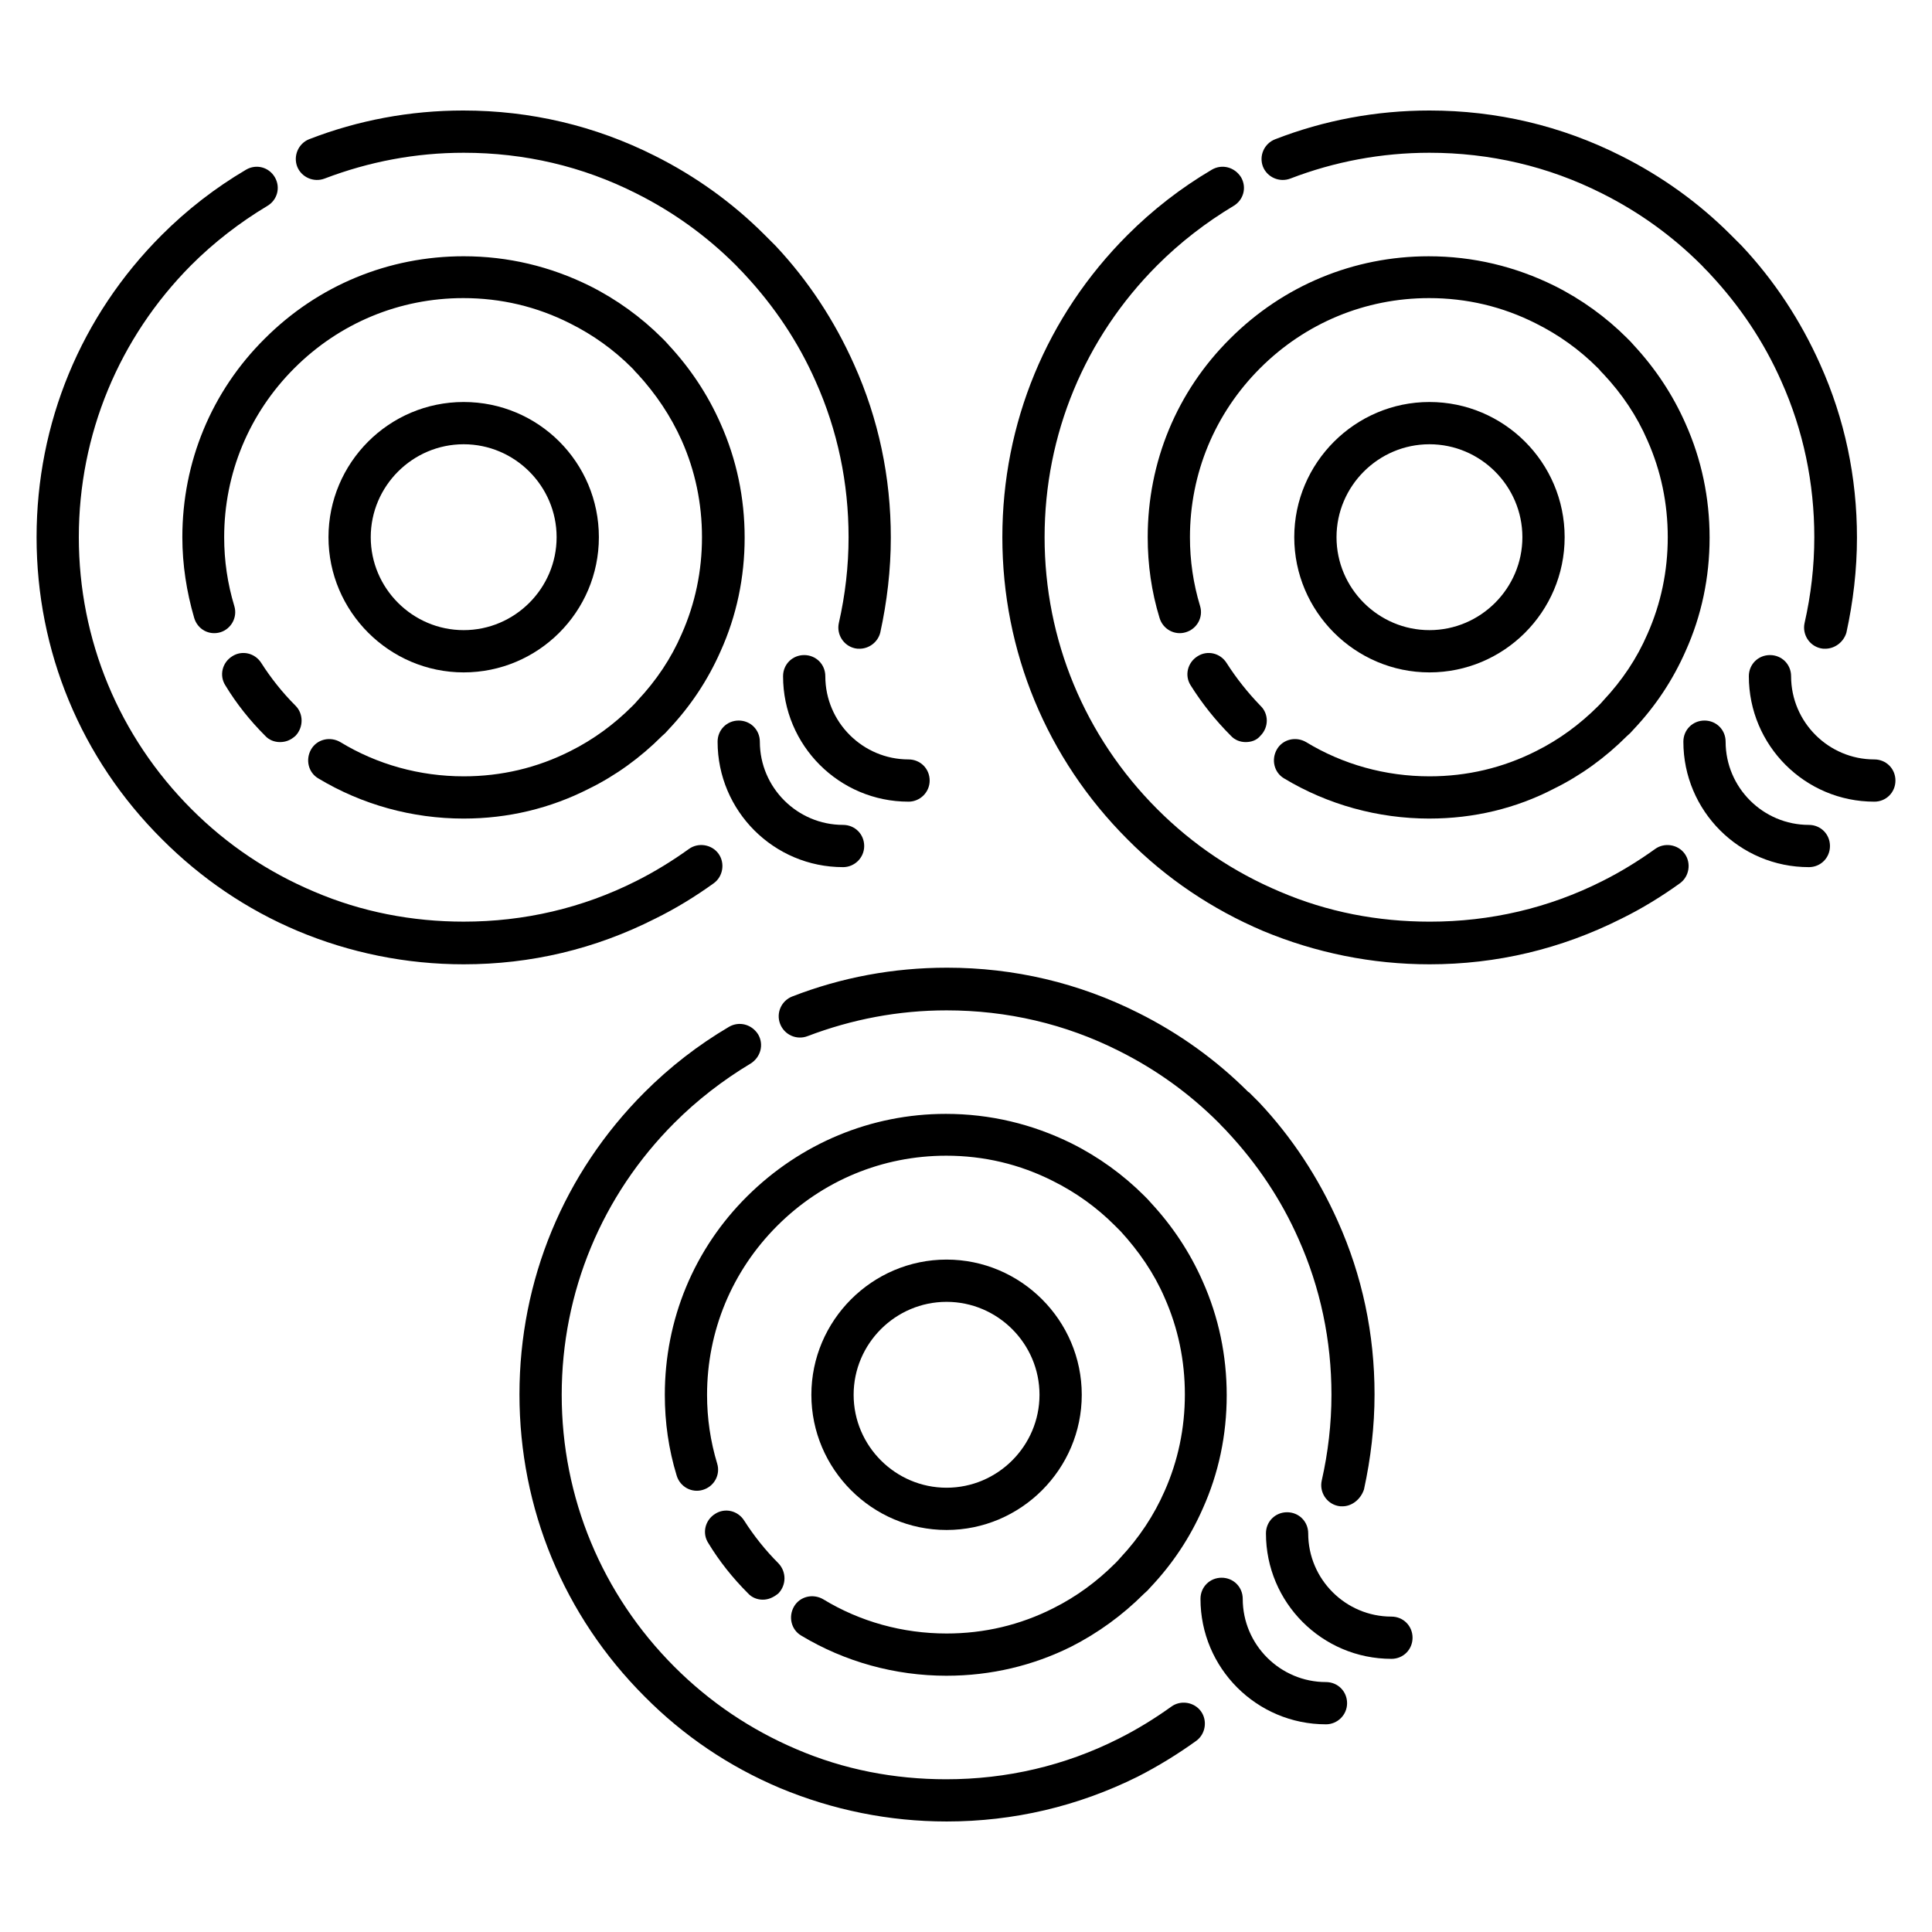 <?xml version="1.0" encoding="UTF-8"?>
<!-- Uploaded to: ICON Repo, www.iconrepo.com, Generator: ICON Repo Mixer Tools -->
<svg fill="#000000" width="800px" height="800px" version="1.1" viewBox="144 144 512 512" xmlns="http://www.w3.org/2000/svg">
 <g>
  <path d="m266.88 360.93c-13.66 0-26.98-3.695-38.512-10.637-2.688-1.566-3.469-5.039-1.902-7.727s5.039-3.469 7.727-1.902c9.742 5.934 21.047 9.07 32.691 9.07 9.965 0 19.48-2.238 28.324-6.719 6.047-3.023 11.531-7.055 16.348-11.867 0.449-0.449 1.008-1.008 1.457-1.566 4.926-5.262 8.844-11.082 11.645-17.578 3.582-8.062 5.375-16.684 5.375-25.637 0-8.957-1.793-17.578-5.375-25.637-2.91-6.492-6.828-12.316-11.645-17.578-0.449-0.449-0.895-0.895-1.23-1.344-0.113-0.113-0.223-0.223-0.336-0.336-4.812-4.812-10.301-8.734-16.348-11.754-8.844-4.477-18.359-6.719-28.324-6.719-16.906 0-32.805 6.606-44.781 18.586-11.98 11.98-18.586 27.879-18.586 44.781 0 6.269 0.895 12.316 2.688 18.25 0.895 2.91-0.785 6.047-3.695 6.941-3.023 0.895-6.047-0.785-6.941-3.805-2.016-6.941-3.137-14.105-3.137-21.383 0-19.93 7.727-38.625 21.832-52.621 14.102-14.113 32.801-21.836 52.727-21.836 11.754 0 22.953 2.688 33.363 7.836 7.164 3.582 13.66 8.285 19.258 13.883l0.227 0.227c0.449 0.449 1.008 1.008 1.566 1.68 5.711 6.156 10.301 13.098 13.66 20.711 4.254 9.516 6.383 19.703 6.383 30.23 0 10.523-2.129 20.711-6.383 30.117-3.359 7.613-7.949 14.555-13.77 20.711-0.559 0.672-1.121 1.23-1.793 1.793-5.711 5.711-12.203 10.41-19.258 13.883-10.301 5.258-21.496 7.945-33.254 7.945z"/>
  <path d="m218.18 340.66c-1.457 0-2.91-0.559-3.918-1.68-4.031-4.031-7.613-8.508-10.523-13.324-1.68-2.574-0.895-6.047 1.793-7.727 2.574-1.68 6.047-0.895 7.727 1.793 2.574 4.031 5.598 7.836 9.07 11.309 2.129 2.129 2.129 5.711 0 7.949-1.352 1.234-2.695 1.68-4.148 1.68z"/>
  <path d="m266.88 399.55c-15.227 0-30.117-3.023-44-8.844-13.547-5.711-25.527-13.883-35.938-24.293-21.496-21.387-33.25-49.824-33.25-80.051 0-30.23 11.754-58.664 33.141-80.051 6.719-6.719 14.219-12.539 22.391-17.352 2.688-1.566 6.047-0.672 7.613 2.016 1.566 2.688 0.672 6.047-2.016 7.613-7.277 4.367-14.105 9.629-20.152 15.676-19.145 19.25-29.781 44.891-29.781 72.098s10.637 52.844 29.895 72.102c9.406 9.406 20.266 16.684 32.469 21.832 12.539 5.375 25.973 7.949 39.633 7.949 16.012 0 31.461-3.582 45.68-10.746 4.926-2.465 9.629-5.375 13.996-8.508 2.465-1.793 6.047-1.23 7.836 1.23 1.793 2.465 1.23 6.047-1.23 7.836-4.812 3.469-10.078 6.719-15.562 9.406-15.902 8.055-32.918 12.086-50.723 12.086zm104.91-83.633c-0.449 0-0.785 0-1.23-0.113-3.023-0.672-4.926-3.695-4.254-6.719 1.68-7.391 2.574-15.004 2.574-22.727 0-14.332-2.91-28.324-8.734-41.312-4.59-10.41-10.973-19.93-18.809-28.324-0.672-0.785-1.457-1.457-2.129-2.238l-0.223-0.223c-7.727-7.727-16.57-14.105-26.422-19.031-14.219-7.164-29.559-10.746-45.68-10.746-12.762 0-25.078 2.352-36.836 6.828-2.91 1.121-6.156-0.336-7.277-3.137-1.121-2.91 0.336-6.156 3.137-7.277 12.988-5.039 26.758-7.613 40.863-7.613 17.801 0 34.93 4.031 50.719 11.98 10.746 5.375 20.602 12.426 29.109 20.938l0.223 0.223c0.895 0.895 1.793 1.793 2.688 2.688 8.734 9.293 15.676 19.93 20.824 31.461 6.492 14.441 9.742 29.895 9.742 45.902 0 8.508-1.008 17.016-2.801 25.191-0.672 2.57-3.019 4.25-5.484 4.25z"/>
  <path d="m266.88 322.19c-19.703 0-35.828-16.121-35.828-35.828 0-19.703 16.012-35.828 35.828-35.828s35.828 16.012 35.828 35.828c0 19.82-16.121 35.828-35.828 35.828zm0-60.457c-13.547 0-24.629 11.082-24.629 24.629s11.082 24.629 24.629 24.629 24.629-11.082 24.629-24.629c0.004-13.543-11.082-24.629-24.629-24.629z"/>
  <path d="m384.77 356.45c-18.359 0-33.25-14.891-33.25-33.25 0-3.137 2.465-5.598 5.598-5.598 3.137 0 5.598 2.465 5.598 5.598 0 12.203 9.965 22.055 22.055 22.055 3.137 0 5.598 2.465 5.598 5.598 0 3.137-2.574 5.598-5.598 5.598z"/>
  <path d="m367.42 373.8c-18.359 0-33.25-14.891-33.25-33.25 0-3.137 2.465-5.598 5.598-5.598 3.137 0 5.598 2.465 5.598 5.598 0 12.203 9.965 22.055 22.055 22.055 3.137 0 5.598 2.465 5.598 5.598s-2.574 5.598-5.598 5.598z"/>
  <path d="m522.82 322.19c-19.703 0-35.828-16.121-35.828-35.828 0-19.703 16.121-35.828 35.828-35.828 19.703 0 35.828 16.012 35.828 35.828-0.004 19.82-16.125 35.828-35.828 35.828zm0-60.457c-13.547 0-24.629 11.082-24.629 24.629s11.082 24.629 24.629 24.629 24.629-11.082 24.629-24.629c0-13.543-11.082-24.629-24.629-24.629z"/>
  <path d="m522.82 360.93c-13.66 0-26.98-3.695-38.512-10.637-2.688-1.566-3.469-5.039-1.902-7.727s5.039-3.469 7.727-1.902c9.742 5.934 21.047 9.07 32.691 9.07 9.965 0 19.48-2.238 28.324-6.719 6.047-3.023 11.531-7.055 16.348-11.867 0.449-0.449 1.008-1.008 1.457-1.566 4.926-5.262 8.844-11.082 11.645-17.578 3.582-8.062 5.375-16.684 5.375-25.637 0-8.957-1.793-17.578-5.375-25.637-2.801-6.492-6.719-12.316-11.645-17.578-0.449-0.449-0.895-0.895-1.23-1.344-0.113-0.113-0.223-0.223-0.336-0.336-4.812-4.812-10.301-8.734-16.348-11.754-8.844-4.477-18.359-6.719-28.324-6.719-16.906 0-32.805 6.606-44.781 18.586-11.98 11.98-18.586 27.879-18.586 44.781 0 6.269 0.895 12.316 2.688 18.25 0.895 2.91-0.785 6.047-3.805 6.941-2.91 0.895-6.047-0.785-6.941-3.805-2.129-6.941-3.137-14.105-3.137-21.383 0-19.93 7.727-38.625 21.832-52.621 14.105-14.105 32.805-21.832 52.621-21.832 11.754 0 22.953 2.688 33.363 7.836 7.164 3.582 13.66 8.285 19.258 13.883l0.113 0.113s0 0.113 0.113 0.113c0.449 0.449 1.008 1.008 1.566 1.68 5.711 6.156 10.301 13.098 13.66 20.711 4.254 9.516 6.383 19.703 6.383 30.23 0 10.523-2.129 20.711-6.383 30.117-3.359 7.613-7.949 14.555-13.77 20.711-0.559 0.672-1.121 1.23-1.793 1.793-5.711 5.711-12.203 10.41-19.258 13.883-10.09 5.254-21.285 7.941-33.039 7.941z"/>
  <path d="m474.11 340.66c-1.457 0-2.91-0.559-3.918-1.68-4.031-4.031-7.613-8.508-10.637-13.324-1.68-2.574-0.895-6.047 1.793-7.727 2.574-1.68 6.047-0.895 7.727 1.793 2.574 4.031 5.598 7.836 8.957 11.309 2.238 2.129 2.238 5.711 0 7.949-1.012 1.234-2.465 1.68-3.922 1.68z"/>
  <path d="m522.82 399.55c-15.227 0-30.117-3.023-44.109-8.844-13.434-5.711-25.637-13.883-35.938-24.293-21.383-21.383-33.141-49.82-33.141-80.051s11.754-58.664 33.141-80.051c6.719-6.719 14.219-12.539 22.391-17.352 2.688-1.566 6.047-0.672 7.727 2.016 1.566 2.688 0.672 6.047-2.016 7.613-7.277 4.367-14.105 9.629-20.152 15.676-19.258 19.258-29.895 44.895-29.895 72.102 0 27.207 10.637 52.844 29.895 72.102 9.406 9.406 20.266 16.684 32.469 21.832 12.539 5.375 25.863 7.949 39.746 7.949 16.012 0 31.461-3.582 45.68-10.746 4.926-2.465 9.629-5.375 13.996-8.508 2.465-1.793 6.047-1.23 7.836 1.23 1.793 2.465 1.23 6.047-1.23 7.836-4.812 3.469-10.078 6.719-15.562 9.406-16.016 8.051-33.035 12.082-50.836 12.082zm104.9-83.633c-0.449 0-0.785 0-1.23-0.113-3.023-0.672-4.926-3.695-4.254-6.719 1.68-7.391 2.574-15.004 2.574-22.727 0-14.332-2.91-28.324-8.734-41.312-4.59-10.41-10.973-19.93-18.809-28.324-0.672-0.785-1.457-1.457-2.129-2.238-0.113-0.113-0.113-0.113-0.223-0.223-7.727-7.727-16.57-14.105-26.422-19.031-14.219-7.164-29.668-10.746-45.68-10.746-12.762 0-25.191 2.352-36.836 6.828-2.91 1.121-6.156-0.336-7.277-3.137-1.121-2.91 0.336-6.156 3.246-7.277 12.988-5.039 26.758-7.613 40.863-7.613 17.801 0 34.93 4.031 50.719 11.98 10.746 5.375 20.602 12.426 29.109 20.938l2.91 2.91c8.734 9.293 15.676 19.93 20.824 31.461 6.492 14.441 9.742 29.895 9.742 45.902 0 8.508-1.008 17.016-2.801 25.191-0.777 2.57-3.129 4.25-5.594 4.25z"/>
  <path d="m640.71 356.45c-18.359 0-33.25-14.891-33.25-33.25 0-3.137 2.465-5.598 5.598-5.598 3.137 0 5.598 2.465 5.598 5.598 0 12.203 9.965 22.055 22.055 22.055 3.137 0 5.598 2.465 5.598 5.598 0 3.137-2.461 5.598-5.598 5.598z"/>
  <path d="m623.36 373.8c-18.359 0-33.25-14.891-33.25-33.25 0-3.137 2.465-5.598 5.598-5.598 3.137 0 5.598 2.465 5.598 5.598 0 12.203 9.965 22.055 22.055 22.055 3.137 0 5.598 2.465 5.598 5.598s-2.465 5.598-5.598 5.598z"/>
  <path d="m394.85 549.46c-19.703 0-35.828-16.121-35.828-35.828 0-19.703 16.121-35.828 35.828-35.828 19.703 0 35.828 16.121 35.828 35.828 0 19.707-16.121 35.828-35.828 35.828zm0-60.457c-13.547 0-24.629 11.082-24.629 24.629 0 13.547 11.082 24.629 24.629 24.629s24.629-11.082 24.629-24.629c0.004-13.543-11.082-24.629-24.629-24.629z"/>
  <path d="m394.85 588.09c-13.66 0-26.98-3.695-38.512-10.637-2.688-1.566-3.469-5.039-1.902-7.727s5.039-3.469 7.727-1.902c9.742 5.934 21.047 9.07 32.691 9.07 9.965 0 19.48-2.238 28.324-6.719 6.047-3.023 11.531-7.055 16.348-11.867 0.559-0.559 1.008-1.008 1.457-1.566 4.926-5.262 8.844-11.195 11.645-17.578 3.582-8.062 5.375-16.684 5.375-25.637 0-8.957-1.793-17.578-5.375-25.637-2.801-6.492-6.828-12.316-11.645-17.578-0.449-0.449-0.895-0.895-1.23-1.23-0.113-0.113-0.223-0.223-0.336-0.336-4.812-4.812-10.301-8.734-16.348-11.754-8.844-4.477-18.359-6.719-28.324-6.719-16.906 0-32.805 6.606-44.781 18.586-11.98 11.98-18.586 27.879-18.586 44.781 0 6.269 0.895 12.316 2.688 18.25 0.895 2.91-0.785 6.047-3.805 6.941-2.91 0.895-6.047-0.785-6.941-3.805-2.129-6.941-3.137-14.105-3.137-21.383 0-19.93 7.727-38.625 21.832-52.621 14.105-13.996 32.805-21.832 52.621-21.832 11.754 0 22.953 2.688 33.363 7.836 7.164 3.582 13.66 8.285 19.258 13.883l0.113 0.113 0.113 0.113c0.449 0.449 1.008 1.008 1.566 1.68 5.711 6.156 10.301 13.098 13.66 20.711 4.254 9.516 6.383 19.703 6.383 30.23 0 10.523-2.129 20.711-6.383 30.117-3.359 7.613-7.949 14.555-13.77 20.711-0.559 0.672-1.121 1.23-1.793 1.793-5.711 5.711-12.203 10.41-19.258 13.996-10.086 5.031-21.281 7.715-33.039 7.715z"/>
  <path d="m346.15 567.93c-1.457 0-2.91-0.559-3.918-1.68-4.031-4.031-7.613-8.508-10.523-13.324-1.68-2.574-0.895-6.047 1.793-7.727 2.574-1.68 6.047-0.895 7.727 1.793 2.574 4.031 5.598 7.836 9.07 11.309 2.129 2.238 2.129 5.711 0 7.949-1.352 1.121-2.695 1.68-4.148 1.68z"/>
  <path d="m394.85 626.71c-15.227 0-30.117-3.023-44.109-8.844-13.547-5.711-25.637-13.883-35.938-24.293-21.383-21.383-33.141-49.82-33.141-80.051 0-30.23 11.754-58.664 33.141-80.051 6.719-6.719 14.219-12.539 22.391-17.352 2.688-1.566 6.047-0.672 7.727 2.016 1.566 2.688 0.672 6.047-2.016 7.727-7.277 4.367-14.105 9.629-20.152 15.676-19.258 19.258-29.895 44.895-29.895 72.102s10.637 52.844 29.895 72.102c9.406 9.406 20.266 16.684 32.355 21.832 12.539 5.375 25.863 7.949 39.633 7.949 16.012 0 31.461-3.582 45.68-10.746 4.926-2.465 9.629-5.375 13.996-8.508 2.465-1.793 6.047-1.23 7.836 1.23 1.793 2.465 1.23 6.047-1.23 7.836-4.812 3.469-10.078 6.719-15.562 9.516-15.789 7.832-32.809 11.859-50.609 11.859zm104.91-83.52c-0.449 0-0.785 0-1.23-0.113-3.023-0.672-4.926-3.695-4.254-6.719 1.68-7.391 2.574-15.113 2.574-22.727 0-14.332-2.91-28.324-8.734-41.312-4.59-10.41-10.973-19.93-18.809-28.324-0.672-0.785-1.457-1.457-2.129-2.238l-0.223-0.223c-7.727-7.727-16.57-14.105-26.422-19.031-14.219-7.164-29.668-10.746-45.68-10.746-12.762 0-25.078 2.352-36.836 6.828-2.91 1.121-6.156-0.336-7.277-3.246s0.336-6.156 3.246-7.277c12.988-5.039 26.758-7.613 40.977-7.613 17.801 0 34.93 4.031 50.719 11.98 10.746 5.375 20.602 12.426 29.109 20.938 0.113 0 0.113 0.113 0.223 0.113 0.895 0.895 1.793 1.793 2.688 2.688 8.734 9.293 15.676 19.93 20.824 31.461 6.492 14.441 9.742 29.895 9.742 45.902 0 8.508-1.008 17.016-2.801 25.191-0.895 2.68-3.246 4.469-5.707 4.469z"/>
  <path d="m512.74 583.61c-18.359 0-33.25-14.891-33.25-33.25 0-3.137 2.465-5.598 5.598-5.598 3.137 0 5.598 2.465 5.598 5.598 0 12.203 9.965 22.055 22.055 22.055 3.137 0 5.598 2.465 5.598 5.598 0 3.133-2.461 5.598-5.598 5.598z"/>
  <path d="m495.39 600.96c-18.359 0-33.25-14.891-33.25-33.25 0-3.137 2.465-5.598 5.598-5.598 3.137 0 5.598 2.465 5.598 5.598 0 12.203 9.965 22.055 22.055 22.055 3.137 0 5.598 2.465 5.598 5.598 0 3.137-2.574 5.598-5.598 5.598z"/>
 </g>
</svg>
